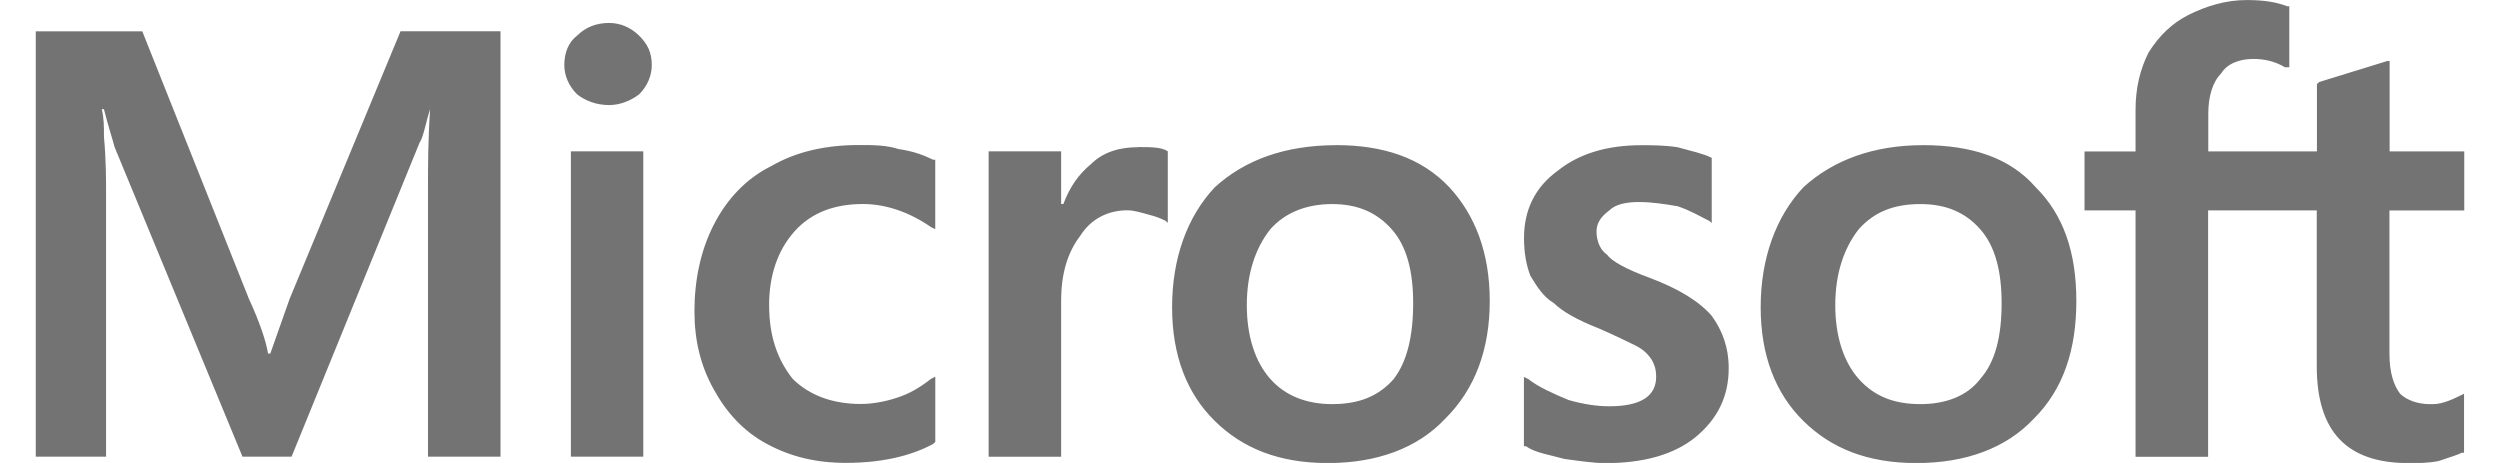 <?xml version="1.0" encoding="UTF-8"?><svg xmlns="http://www.w3.org/2000/svg" xmlns:xlink="http://www.w3.org/1999/xlink" xmlns:svgjs="http://svgjs.dev/svgjs" version="1.1" width="54px" height="10px" viewBox="0 0 54.92 10.47" aria-hidden="true"><defs><linearGradient class="cerosgradient" data-cerosgradient="true" id="CerosGradient_id2483f4765" gradientUnits="userSpaceOnUse" x1="50%" y1="100%" x2="50%" y2="0%"><stop offset="0%" stop-color="#d1d1d1"/><stop offset="100%" stop-color="#d1d1d1"/></linearGradient><linearGradient/></defs><g><g transform="matrix(1, 0, 0, 1, 0, 0)"><path d="M54.921,4.757v-1.333h-1.688v-2.045h-0.05l-1.544,0.476l-0.05,0.046v1.523h-2.457v-0.857c0,-0.378 0.096,-0.712 0.289,-0.904c0.145,-0.236 0.438,-0.33 0.725,-0.33c0.241,0 0.482,0.046 0.722,0.189h0.096v-1.38h-0.048c-0.241,-0.095 -0.53,-0.141 -0.915,-0.141c-0.485,0 -0.92,0.141 -1.305,0.33c-0.385,0.192 -0.674,0.476 -0.915,0.857c-0.192,0.381 -0.294,0.811 -0.294,1.285v0.952h-1.154v1.333h1.154v5.573h1.641v-5.573h2.457v3.524c0,1.479 0.679,2.191 2.074,2.191c0.244,0 0.439,0 0.679,-0.046c0.289,-0.095 0.434,-0.141 0.53,-0.189h0.048v-1.333l-0.096,0.046c-0.096,0.048 -0.192,0.095 -0.335,0.141c-0.145,0.048 -0.241,0.048 -0.337,0.048c-0.289,0 -0.533,-0.095 -0.679,-0.236c-0.144,-0.192 -0.24,-0.476 -0.24,-0.904v-3.241h1.688zM43.976,8.568c0.337,-0.381 0.482,-0.952 0.482,-1.715c0,-0.716 -0.145,-1.285 -0.482,-1.667c-0.335,-0.381 -0.773,-0.571 -1.351,-0.571c-0.626,0 -1.059,0.189 -1.4,0.571c-0.335,0.428 -0.529,1.003 -0.529,1.715c0,0.712 0.192,1.285 0.529,1.667c0.342,0.381 0.774,0.571 1.4,0.571c0.578,0 1.063,-0.189 1.351,-0.571zM42.673,3.282c1.11,0 1.977,0.287 2.555,0.952c0.629,0.622 0.92,1.475 0.92,2.572c0,1.098 -0.291,1.999 -0.966,2.667c-0.626,0.665 -1.541,0.999 -2.652,0.999c-1.111,0 -1.929,-0.335 -2.555,-0.952c-0.626,-0.617 -0.966,-1.475 -0.966,-2.572c0,-1.098 0.34,-2.045 0.966,-2.713c0.674,-0.617 1.592,-0.952 2.7,-0.952zM36.5,6.283c-0.53,-0.192 -0.867,-0.381 -0.963,-0.522c-0.144,-0.098 -0.24,-0.287 -0.24,-0.527c0,-0.189 0.096,-0.33 0.289,-0.476c0.144,-0.141 0.385,-0.189 0.674,-0.189c0.289,0 0.578,0.046 0.87,0.095c0.289,0.095 0.53,0.24 0.722,0.335l0.05,0.046v-1.475c-0.193,-0.098 -0.434,-0.146 -0.771,-0.24c-0.292,-0.046 -0.581,-0.046 -0.822,-0.046c-0.771,0 -1.4,0.189 -1.881,0.571c-0.53,0.381 -0.771,0.904 -0.771,1.526c0,0.33 0.05,0.617 0.145,0.857c0.144,0.236 0.289,0.476 0.53,0.617c0.192,0.189 0.529,0.381 1.014,0.571c0.337,0.146 0.626,0.287 0.818,0.381c0.192,0.095 0.289,0.192 0.385,0.335c0.05,0.095 0.096,0.189 0.096,0.381c0,0.428 -0.335,0.665 -1.059,0.665c-0.289,0 -0.581,-0.046 -0.92,-0.141c-0.335,-0.141 -0.674,-0.287 -0.915,-0.476l-0.096,-0.048v1.569h0.05c0.192,0.146 0.53,0.192 0.865,0.287c0.337,0.046 0.679,0.095 0.92,0.095c0.865,0 1.541,-0.189 2.025,-0.571c0.53,-0.428 0.771,-0.952 0.771,-1.574c0,-0.476 -0.145,-0.857 -0.385,-1.188c-0.291,-0.335 -0.771,-0.622 -1.4,-0.857zM30.712,8.568c0.294,-0.381 0.438,-0.952 0.438,-1.715c0,-0.716 -0.144,-1.285 -0.484,-1.667c-0.337,-0.381 -0.771,-0.571 -1.348,-0.571c-0.576,0 -1.063,0.189 -1.4,0.571c-0.337,0.428 -0.53,1.003 -0.53,1.715c0,0.712 0.192,1.285 0.53,1.667c0.337,0.381 0.818,0.571 1.4,0.571c0.626,0 1.059,-0.189 1.396,-0.571zM29.412,3.282c1.059,0 1.929,0.287 2.555,0.952c0.578,0.622 0.915,1.475 0.915,2.572c0,1.098 -0.335,1.999 -1.011,2.667c-0.626,0.665 -1.544,0.999 -2.651,0.999c-1.107,0 -1.93,-0.335 -2.556,-0.952c-0.629,-0.617 -0.966,-1.475 -0.966,-2.572c0,-1.098 0.337,-2.045 0.966,-2.713c0.675,-0.617 1.589,-0.952 2.748,-0.952zM24.928,3.329c-0.39,0 -0.774,0.095 -1.063,0.381c-0.289,0.24 -0.481,0.522 -0.626,0.904h-0.05v-1.191h-1.64v6.906h1.64v-3.524c0,-0.617 0.145,-1.098 0.434,-1.475c0.241,-0.381 0.626,-0.574 1.063,-0.574c0.145,0 0.289,0.046 0.482,0.098c0.192,0.048 0.289,0.095 0.385,0.141l0.048,0.046v-1.62c-0.144,-0.095 -0.385,-0.095 -0.674,-0.095zM19.525,3.375c-0.289,-0.095 -0.576,-0.095 -0.915,-0.095c-0.725,0 -1.399,0.141 -1.977,0.476c-0.58,0.287 -1.014,0.763 -1.303,1.333c-0.291,0.571 -0.434,1.239 -0.434,1.951c0,0.668 0.144,1.239 0.434,1.761c0.289,0.527 0.674,0.955 1.206,1.239c0.53,0.287 1.107,0.428 1.785,0.428c0.771,0 1.443,-0.141 1.974,-0.428l0.048,-0.046v-1.475l-0.096,0.048c-0.24,0.189 -0.481,0.335 -0.77,0.428c-0.289,0.095 -0.576,0.141 -0.818,0.141c-0.629,0 -1.159,-0.189 -1.544,-0.571c-0.337,-0.428 -0.53,-0.952 -0.53,-1.667c0,-0.665 0.192,-1.239 0.576,-1.667c0.385,-0.43 0.915,-0.617 1.544,-0.617c0.53,0 1.06,0.189 1.541,0.522l0.096,0.046v-1.569h-0.048c-0.192,-0.095 -0.434,-0.192 -0.771,-0.24zM12.967,0.519c-0.289,0 -0.53,0.095 -0.722,0.284c-0.192,0.146 -0.292,0.381 -0.292,0.668c0,0.236 0.099,0.476 0.292,0.665c0.192,0.146 0.434,0.24 0.722,0.24c0.241,0 0.482,-0.095 0.675,-0.24c0.192,-0.189 0.289,-0.428 0.289,-0.665c0,-0.287 -0.096,-0.476 -0.289,-0.668c-0.192,-0.189 -0.434,-0.284 -0.675,-0.284zM12.102,10.328h1.637v-6.906h-1.637zM8.244,0.707h2.266v9.621h-1.64v-6.097c0,-0.43 0,-1.047 0.048,-1.761c-0.096,0.287 -0.145,0.622 -0.241,0.763l-2.892,7.095h-1.11l-2.892,-7.001c-0.05,-0.189 -0.145,-0.476 -0.241,-0.857h-0.05c0.05,0.192 0.05,0.381 0.05,0.622c0.048,0.522 0.048,0.952 0.048,1.333v5.903h-1.59v-9.62h2.409l2.411,6.049c0.241,0.522 0.386,0.952 0.434,1.239h0.05l0.438,-1.239l2.507,-6.049z" transform="matrix(1,0,0,1,0,0)" fill-rule="nonzero" fill="#737373"/></g></g></svg>